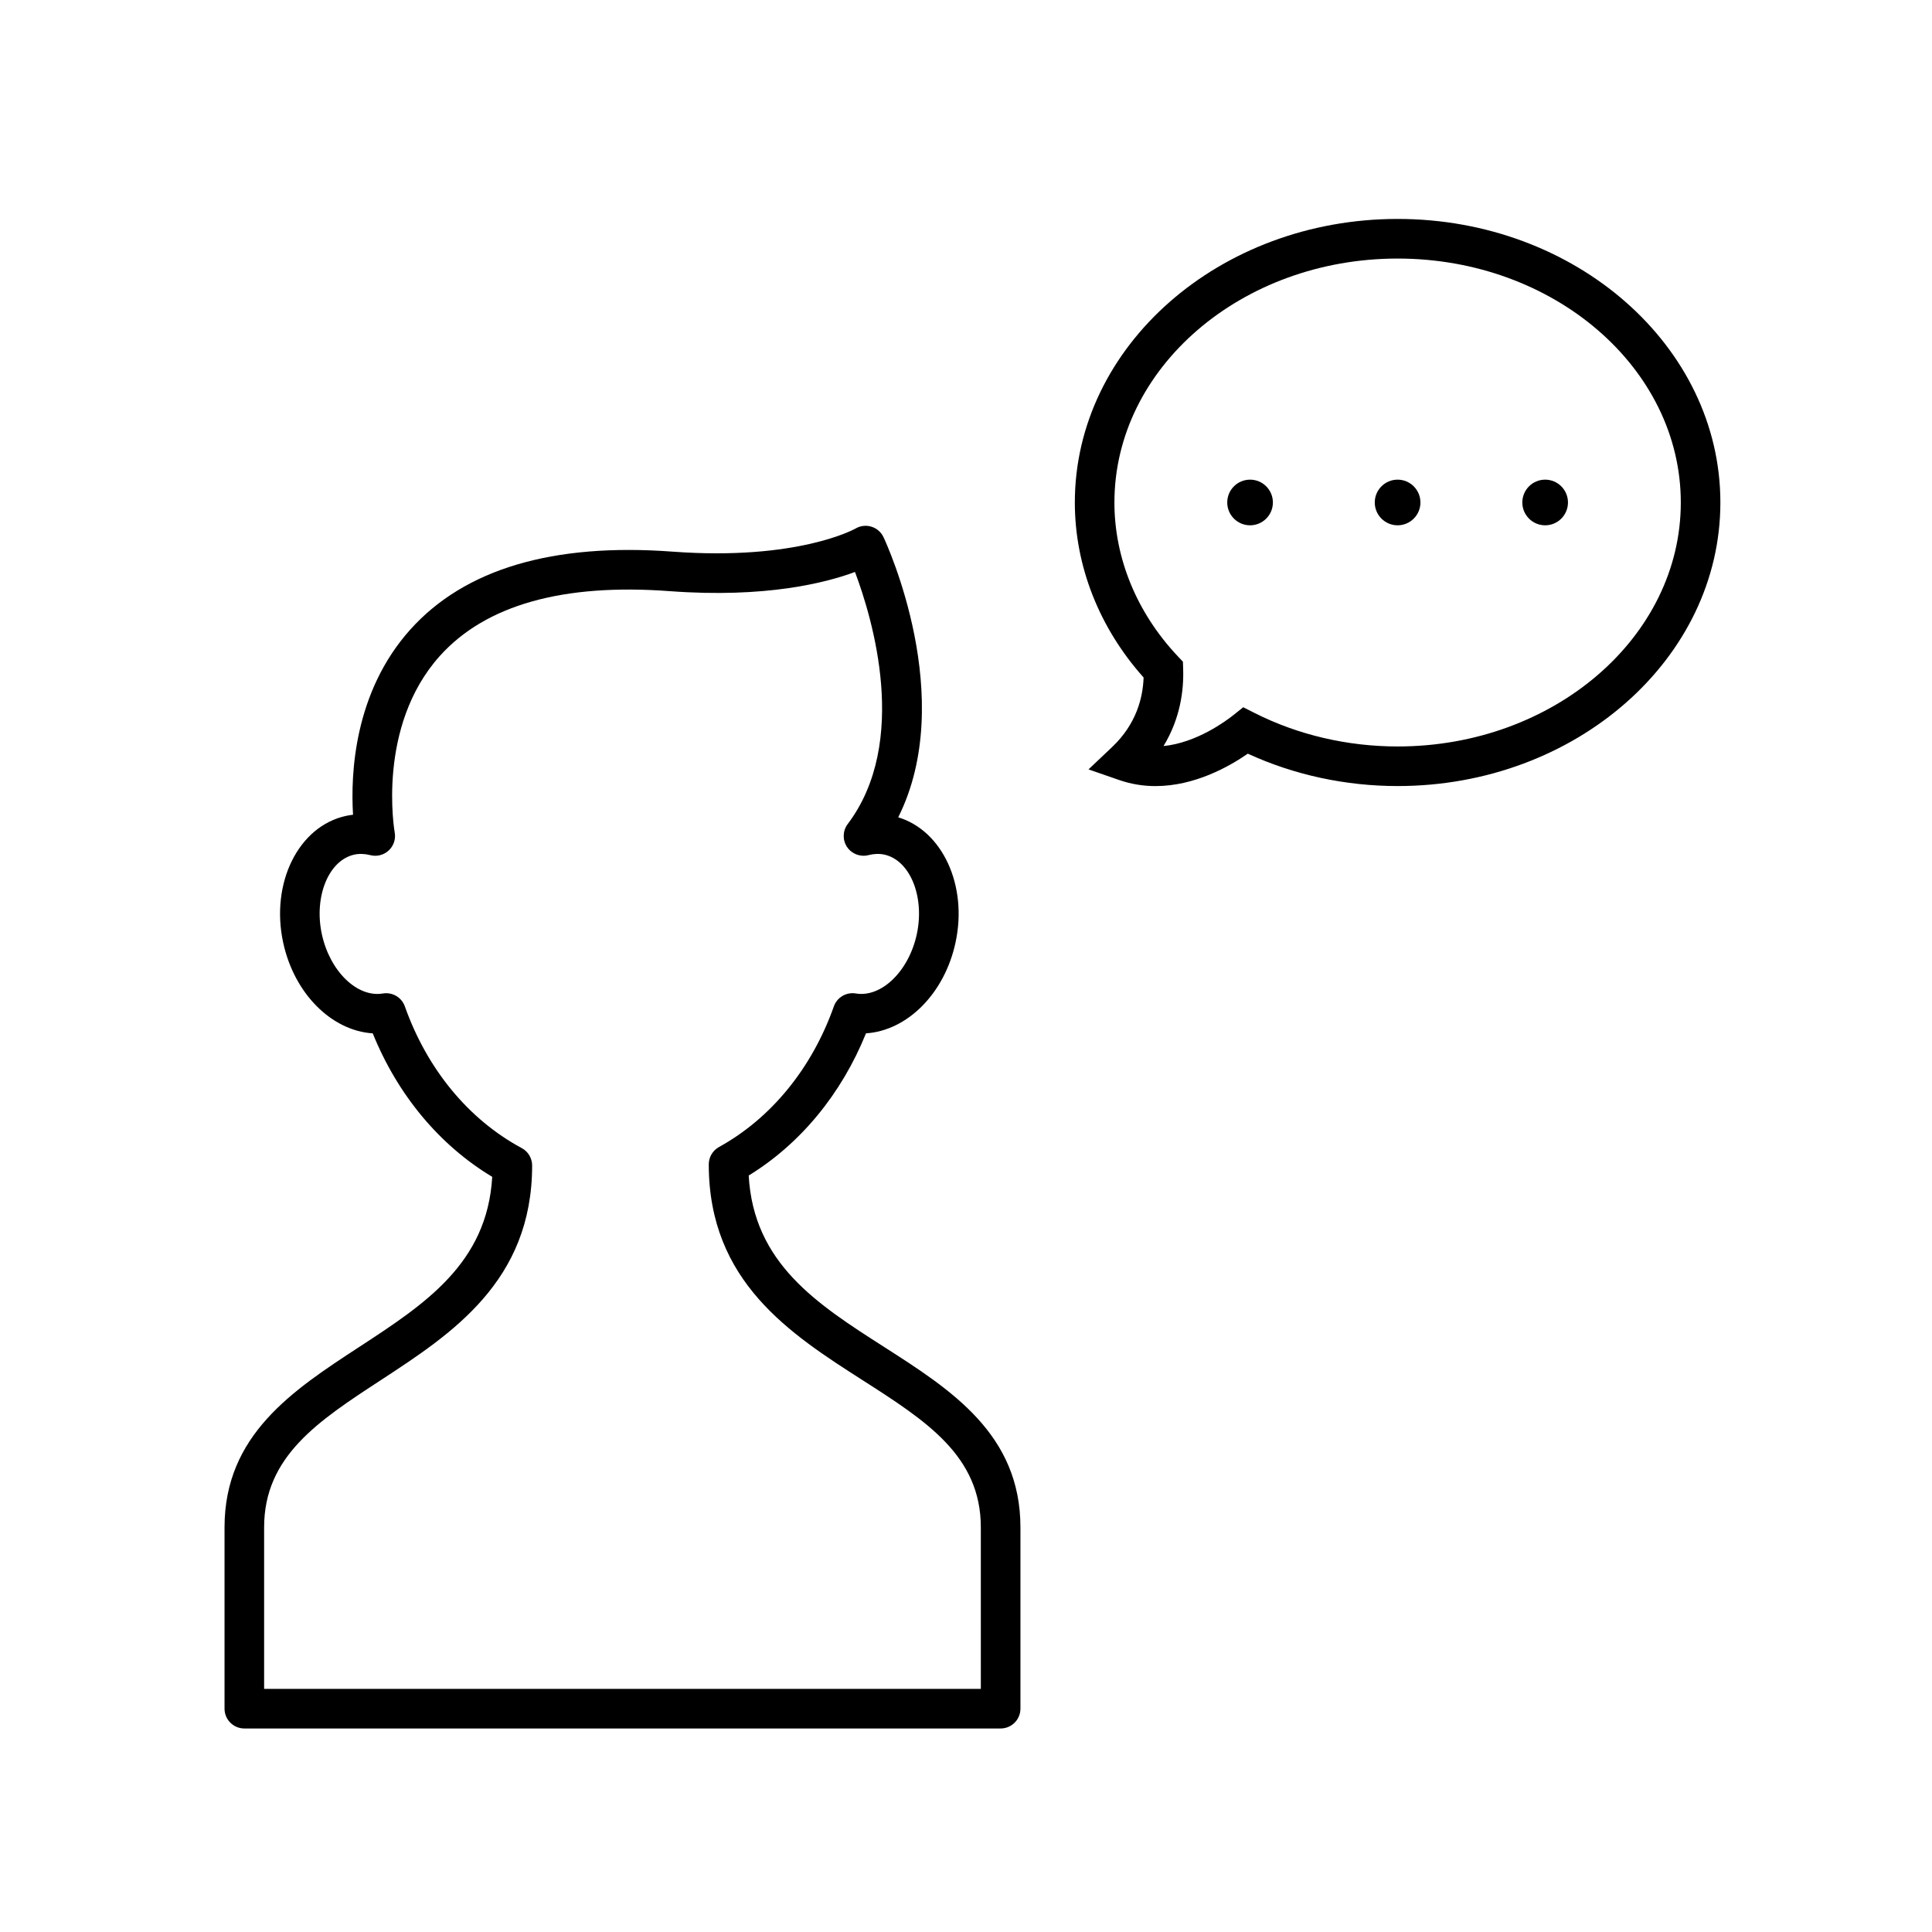 <?xml version="1.0" encoding="UTF-8"?>
<!-- Uploaded to: SVG Repo, www.svgrepo.com, Generator: SVG Repo Mixer Tools -->
<svg fill="#000000" width="800px" height="800px" version="1.1" viewBox="144 144 512 512" xmlns="http://www.w3.org/2000/svg">
 <g>
  <path d="m378.29 500.95c-17.758-11.359-34.566-22.121-35.879-45.422 13.707-8.41 24.582-21.605 31.086-37.684 10.848-0.699 20.793-10.445 23.727-24.059 3.277-15.156-3.484-29.645-15.184-33.188 15.766-31.531-3.019-72.371-3.902-74.242-0.629-1.344-1.801-2.356-3.219-2.785-1.418-0.434-2.953-0.242-4.227 0.516-0.141 0.09-15.316 8.551-48.418 6.106-31.742-2.363-55.117 4.594-69.52 20.625-14.961 16.66-15.852 38.363-15.195 49.094-0.617 0.074-1.238 0.172-1.852 0.305-12.602 2.719-20.074 17.781-16.664 33.574 2.949 13.621 12.895 23.363 23.738 24.059 6.606 16.324 17.688 29.629 31.664 38.023-1.32 22.93-17.84 33.719-35.285 45.109-17.531 11.449-35.656 23.289-35.656 47.773v48.062c0 2.894 2.352 5.246 5.246 5.246h200.43c2.894 0 5.246-2.352 5.246-5.246v-48.062c-0.004-24.676-18.371-36.434-36.137-47.805zm25.645 90.625h-189.94v-42.816c0-18.809 14.324-28.164 30.902-38.992 18.805-12.285 40.125-26.207 40.125-56.895 0-1.93-1.062-3.707-2.758-4.617-14.078-7.57-25.078-20.906-30.973-37.551-0.852-2.402-3.301-3.832-5.816-3.422-6.824 1.152-14.055-5.898-16.18-15.699-2.152-9.969 1.801-19.629 8.617-21.102 1.336-0.285 2.75-0.234 4.219 0.141 1.734 0.453 3.574-0.02 4.883-1.238 1.312-1.219 1.91-3.019 1.586-4.781-0.051-0.281-4.887-28.008 11.957-46.762 12.121-13.488 32.602-19.293 60.945-17.176 25.414 1.883 41.371-2.219 49.078-5.086 4.586 12.168 14.516 45.012-1.93 66.805-1.344 1.781-1.414 4.215-0.18 6.066 1.234 1.852 3.516 2.723 5.668 2.172 1.473-0.375 2.887-0.422 4.199-0.145 6.824 1.477 10.777 11.141 8.625 21.105-2.113 9.793-9.383 16.848-16.172 15.699-2.508-0.418-4.957 1.023-5.809 3.422-5.809 16.41-16.621 29.648-30.438 37.27-1.676 0.922-2.711 2.684-2.711 4.59 0 31.113 21.672 44.984 40.797 57.223 16.797 10.75 31.301 20.031 31.301 38.969l0.004 42.82z"/>
  <path d="m514.39 202.02c-47.172 0-85.547 33.711-85.547 75.148 0 16.809 6.453 33.199 18.223 46.375-0.18 5.336-1.914 12.332-8.332 18.418l-6.269 5.938 8.152 2.824c3.258 1.129 6.484 1.598 9.609 1.598 10.332 0 19.492-5.148 24.457-8.59 12.211 5.617 25.867 8.582 39.703 8.582 47.164 0 85.531-33.707 85.531-75.141 0.004-41.441-38.363-75.152-85.527-75.152zm0 139.8c-13.324 0-26.438-3.07-37.918-8.875l-3.004-1.516-2.629 2.098c-1.852 1.473-9.68 7.32-18.492 8.184 4.453-7.32 5.383-14.777 5.203-20.367l-0.062-1.984-1.367-1.449c-10.824-11.477-16.789-25.945-16.789-40.734 0-35.652 33.668-64.656 75.055-64.656 41.379 0 75.043 29.004 75.043 64.656 0.004 35.641-33.66 64.645-75.039 64.645z"/>
  <path d="m481.33 277.16c0 3.34-2.707 6.051-6.047 6.051-3.344 0-6.051-2.711-6.051-6.051s2.707-6.047 6.051-6.047c3.34 0 6.047 2.707 6.047 6.047"/>
  <path d="m520.43 277.16c0 3.34-2.711 6.051-6.051 6.051-3.34 0-6.051-2.711-6.051-6.051s2.711-6.047 6.051-6.047c3.34 0 6.051 2.707 6.051 6.047"/>
  <path d="m559.53 277.16c0 3.34-2.707 6.051-6.047 6.051-3.344 0-6.051-2.711-6.051-6.051s2.707-6.047 6.051-6.047c3.34 0 6.047 2.707 6.047 6.047"/>
 </g>
</svg>